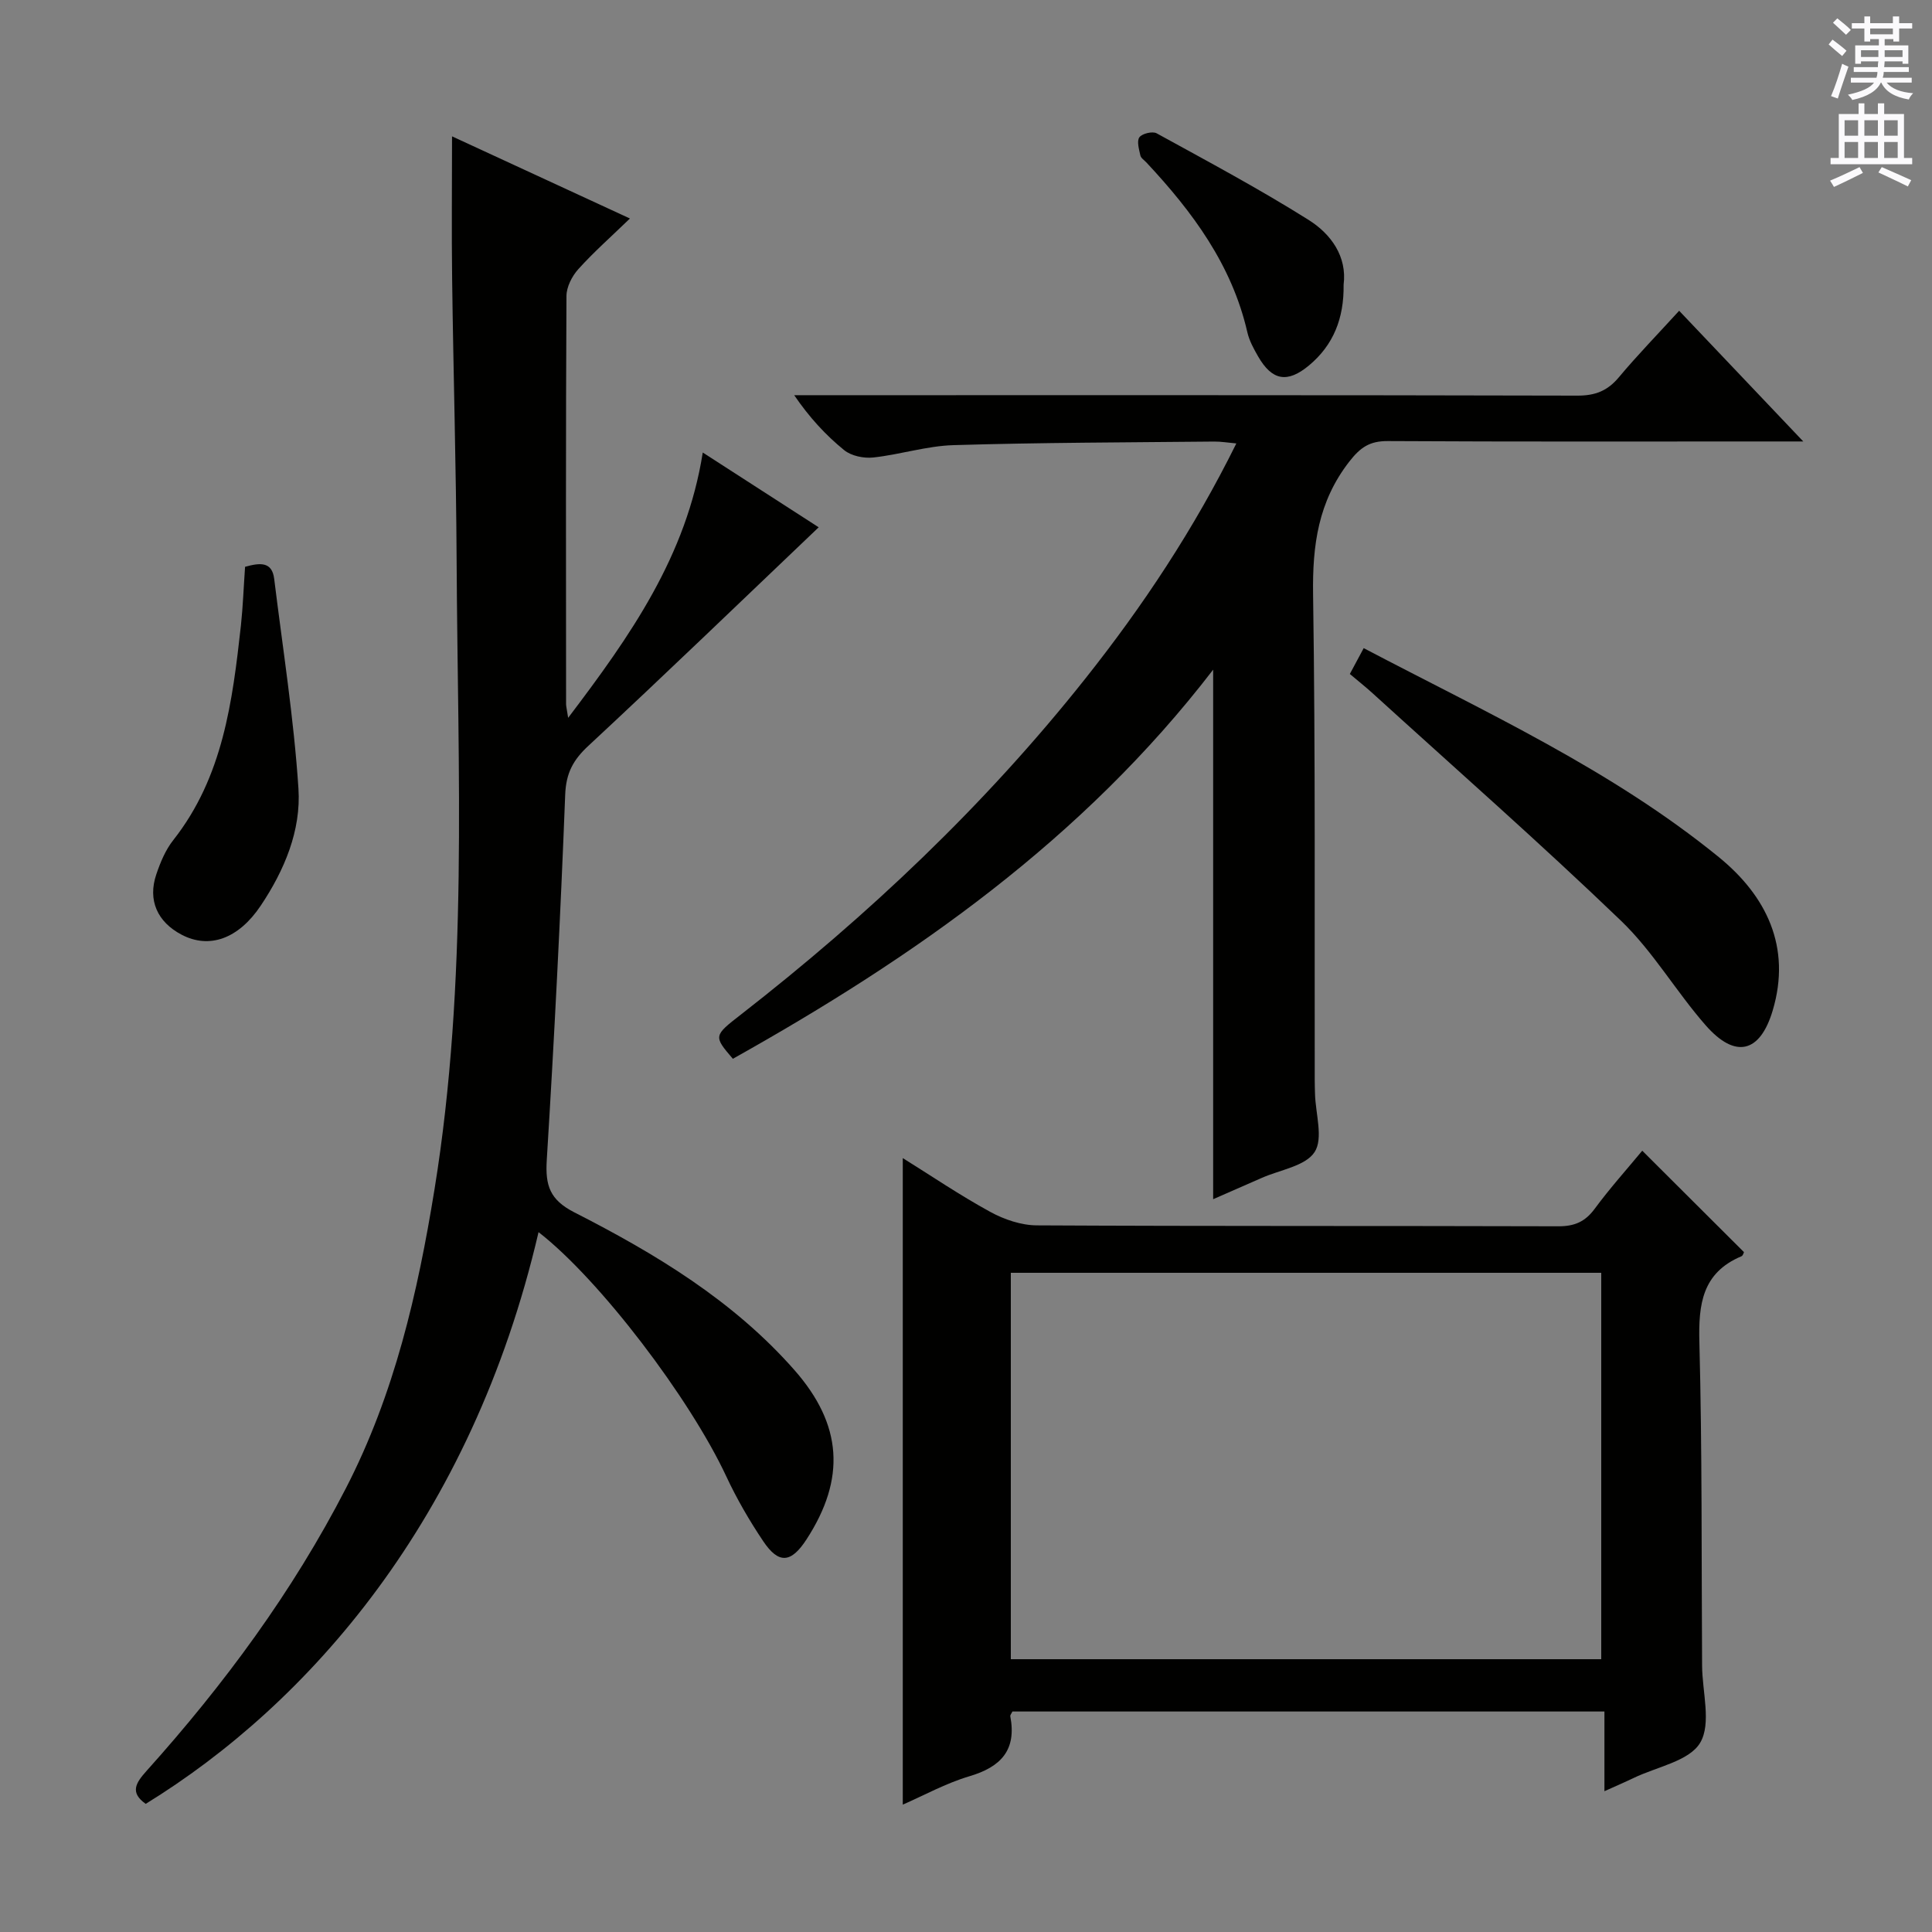 <svg enable-background="new 0 0 400 400" viewBox="0 0 400 400" xmlns="http://www.w3.org/2000/svg"><rect x="0" y="0" width="400" height="400" fill="#808080" stroke="none"/><g fill="#010100"><path d="m111.5 255.1c-13.88 59.65-47.83 97.76-81.33 118.37-3.34-2.35-2.05-4.34.15-6.8 16.07-17.9 30.27-37.12 41.32-58.59 10.02-19.46 14.84-40.38 18.31-61.78 7.01-43.17 4.81-86.64 4.59-130.05-.1-19.47-.68-38.95-.93-58.42-.13-9.75-.02-19.51-.02-29.6 11.92 5.51 23.92 11.05 36.83 17.01-3.94 3.81-7.52 6.97-10.69 10.49-1.3 1.44-2.44 3.67-2.45 5.55-.15 28.16-.1 56.32-.08 84.48 0 .47.14.95.43 2.86 12.94-17.06 24.49-33.5 27.87-54.93 7.97 5.14 15.73 10.14 24 15.48-16.12 15.35-31.75 30.44-47.67 45.23-3.16 2.93-4.63 5.64-4.81 10.08-.98 25.25-2.26 50.5-3.82 75.73-.32 5.24.63 8.2 5.7 10.79 16.79 8.56 32.92 18.27 45.58 32.66 9.94 11.3 10.66 22.48 2.51 35.04-3.19 4.92-5.75 5.18-8.96.41-2.86-4.26-5.47-8.75-7.64-13.4-7.55-16.19-26.22-40.78-38.89-50.61z"/><path d="m186.91 373.63c0-44.74 0-89.1 0-133.86 5.82 3.62 11.79 7.68 18.1 11.13 2.9 1.59 6.44 2.79 9.69 2.8 35.98.19 71.95.08 107.93.19 3.33.01 5.54-.92 7.53-3.62 3.15-4.27 6.71-8.23 9.85-12.03 7.06 7.04 13.98 13.94 21.06 21-.05.09-.19.72-.53.86-8.13 3.42-8.91 9.93-8.7 17.82.58 22.3.42 44.63.56 66.94.03 5.43 1.97 11.97-.4 15.96-2.26 3.81-8.99 4.98-13.77 7.29-1.77.85-3.57 1.62-6.05 2.74 0-5.77 0-10.96 0-16.5-41.24 0-81.92 0-122.57 0-.19.41-.48.73-.44.98 1.34 7.01-1.94 10.5-8.48 12.43-4.88 1.45-9.44 3.98-13.78 5.87zm22.37-30.11h122.24c0-26.95 0-53.49 0-80-40.96 0-81.49 0-122.24 0z"/><path d="m251.17 248.28c0-36.59 0-72.63 0-109.63-26.99 35.12-61.87 59.53-99.44 80.56-4.03-4.7-3.99-4.76 1.66-9.15 26.36-20.53 50.51-43.34 71.32-69.57 11.91-15.01 22.47-30.91 31.26-48.68-1.78-.16-3.2-.41-4.61-.39-17.98.18-35.96.2-53.92.74-5.57.16-11.07 1.96-16.65 2.56-1.96.21-4.53-.32-6.01-1.52-3.83-3.11-7.2-6.77-10.35-11.38h5.7c52.15 0 104.3-.04 156.45.09 3.68.01 6.23-.98 8.57-3.78 3.84-4.59 8.02-8.88 12.5-13.79 8.35 8.8 16.51 17.38 25.7 27.06-3.1 0-4.82 0-6.55 0-26.49 0-52.98.07-79.47-.08-3.74-.02-5.66 1.27-7.99 4.27-6.42 8.27-7.63 17.3-7.48 27.44.5 33.48.28 66.97.34 100.46 0 1 .03 2 .06 3 .11 4.1 1.75 9.18-.08 12.02-1.88 2.92-7.15 3.68-10.94 5.36-3.35 1.48-6.68 2.93-10.07 4.41z"/><path d="m279.47 139.54c.97-1.81 1.82-3.38 2.87-5.35 25.4 13.34 51.32 25.19 73.5 43.25 9.85 8.01 15.11 18.63 11.17 31.8-2.63 8.8-7.76 9.99-13.85 3.06-6.13-6.98-10.89-15.27-17.54-21.66-16.76-16.11-34.25-31.47-51.45-47.12-1.46-1.33-3.01-2.55-4.7-3.98z"/><path d="m50.74 117.35c3.16-.88 5.59-1.08 6.03 2.51 1.78 14.46 4.07 28.89 5.02 43.4.57 8.7-2.92 16.94-7.81 24.25-4.64 6.92-10.68 9-16.38 6.01-5.03-2.64-7.05-7.15-5.24-12.49.84-2.49 1.91-5.07 3.52-7.1 10.3-13.07 12.25-28.71 14-44.43.42-3.94.56-7.92.86-12.15z"/><path d="m278.18 58.95c.1 6.98-2.13 12.52-7.18 16.72-4.49 3.73-7.65 3.12-10.53-1.89-.9-1.57-1.82-3.24-2.22-4.99-3.2-13.96-11.35-24.93-20.87-35.12-.45-.49-1.16-.93-1.28-1.49-.27-1.25-.78-2.96-.2-3.76.56-.77 2.72-1.29 3.57-.82 10.58 5.81 21.25 11.51 31.46 17.93 4.68 2.94 7.99 7.61 7.25 13.42z"/></g><path d="m378.6 9.2.8-1c.9.7 1.9 1.4 2.9 2.3l-.9 1.1c-1.1-.9-2-1.7-2.8-2.4zm.5 10.7c.9-2.1 1.6-4.3 2.3-6.7.4.2.8.4 1.3.6-.7 2.1-1.5 4.3-2.2 6.6zm.4-15.2.9-.9c1 .8 2 1.6 2.8 2.4l-1 1c-1-.9-1.9-1.8-2.7-2.5zm12.5-1.3h1.2v1.4h2.7v1.1h-2.7v2.7h-1.2v-.5h-1.8v1.3h4.9v3.8h-1.2v-.5h-3.7c0 .4-.1.9-.1 1.2h5.1v1h-5.2c0 .5-.1.9-.2 1.2h6v1h-5.2c1.1 1.3 2.9 2 5.5 2.2-.4.4-.7.8-.9 1.3-2.9-.5-4.8-1.6-5.7-3.5h-.1c-.8 1.7-2.7 2.9-5.9 3.6-.2-.4-.6-.8-.9-1.1 2.8-.6 4.6-1.4 5.4-2.5h-4.8v-1h5.3c.1-.3.2-.7.2-1.2h-4.9v-1h5c0-.4 0-.8.1-1.2h-3.6v.5h-1.2v-3.8h4.9v-1.3h-1.8v.5h-1.2v-2.7h-2.6v-1.1h2.6v-1.4h1.2v1.4h4.7v-1.4zm-6.7 8.4h3.6c0-.4 0-.9 0-1.4h-3.6zm1.9-4.7h4.7v-1.2h-4.7zm6.7 3.3h-3.7v1.4h3.7z" fill="#fbfafc"/><path d="m384.7 21.4h1.3v2.2h2.8v-2.2h1.3v2.2h4.1v9.1h1.7v1.3h-16.9v-1.3h1.7v-9.1h4.1v-2.2zm.3 13.2.7 1.2c-1.8.9-3.8 1.9-6 2.9-.2-.4-.5-.8-.8-1.3 2.4-1 4.4-2 6.1-2.8zm-3.1-6.5h2.8v-3.2h-2.8zm0 4.6h2.8v-3.3h-2.8zm4.1-4.6h2.8v-3.2h-2.8zm0 4.6h2.8v-3.3h-2.8zm3.6 1.9c2.1.9 4.1 1.8 6.1 2.7l-.7 1.3c-2.2-1.1-4.2-2-6.1-2.9zm3.3-9.7h-2.8v3.2h2.8zm-2.8 7.8h2.8v-3.3h-2.8z" fill="#fbfafc"/></svg>